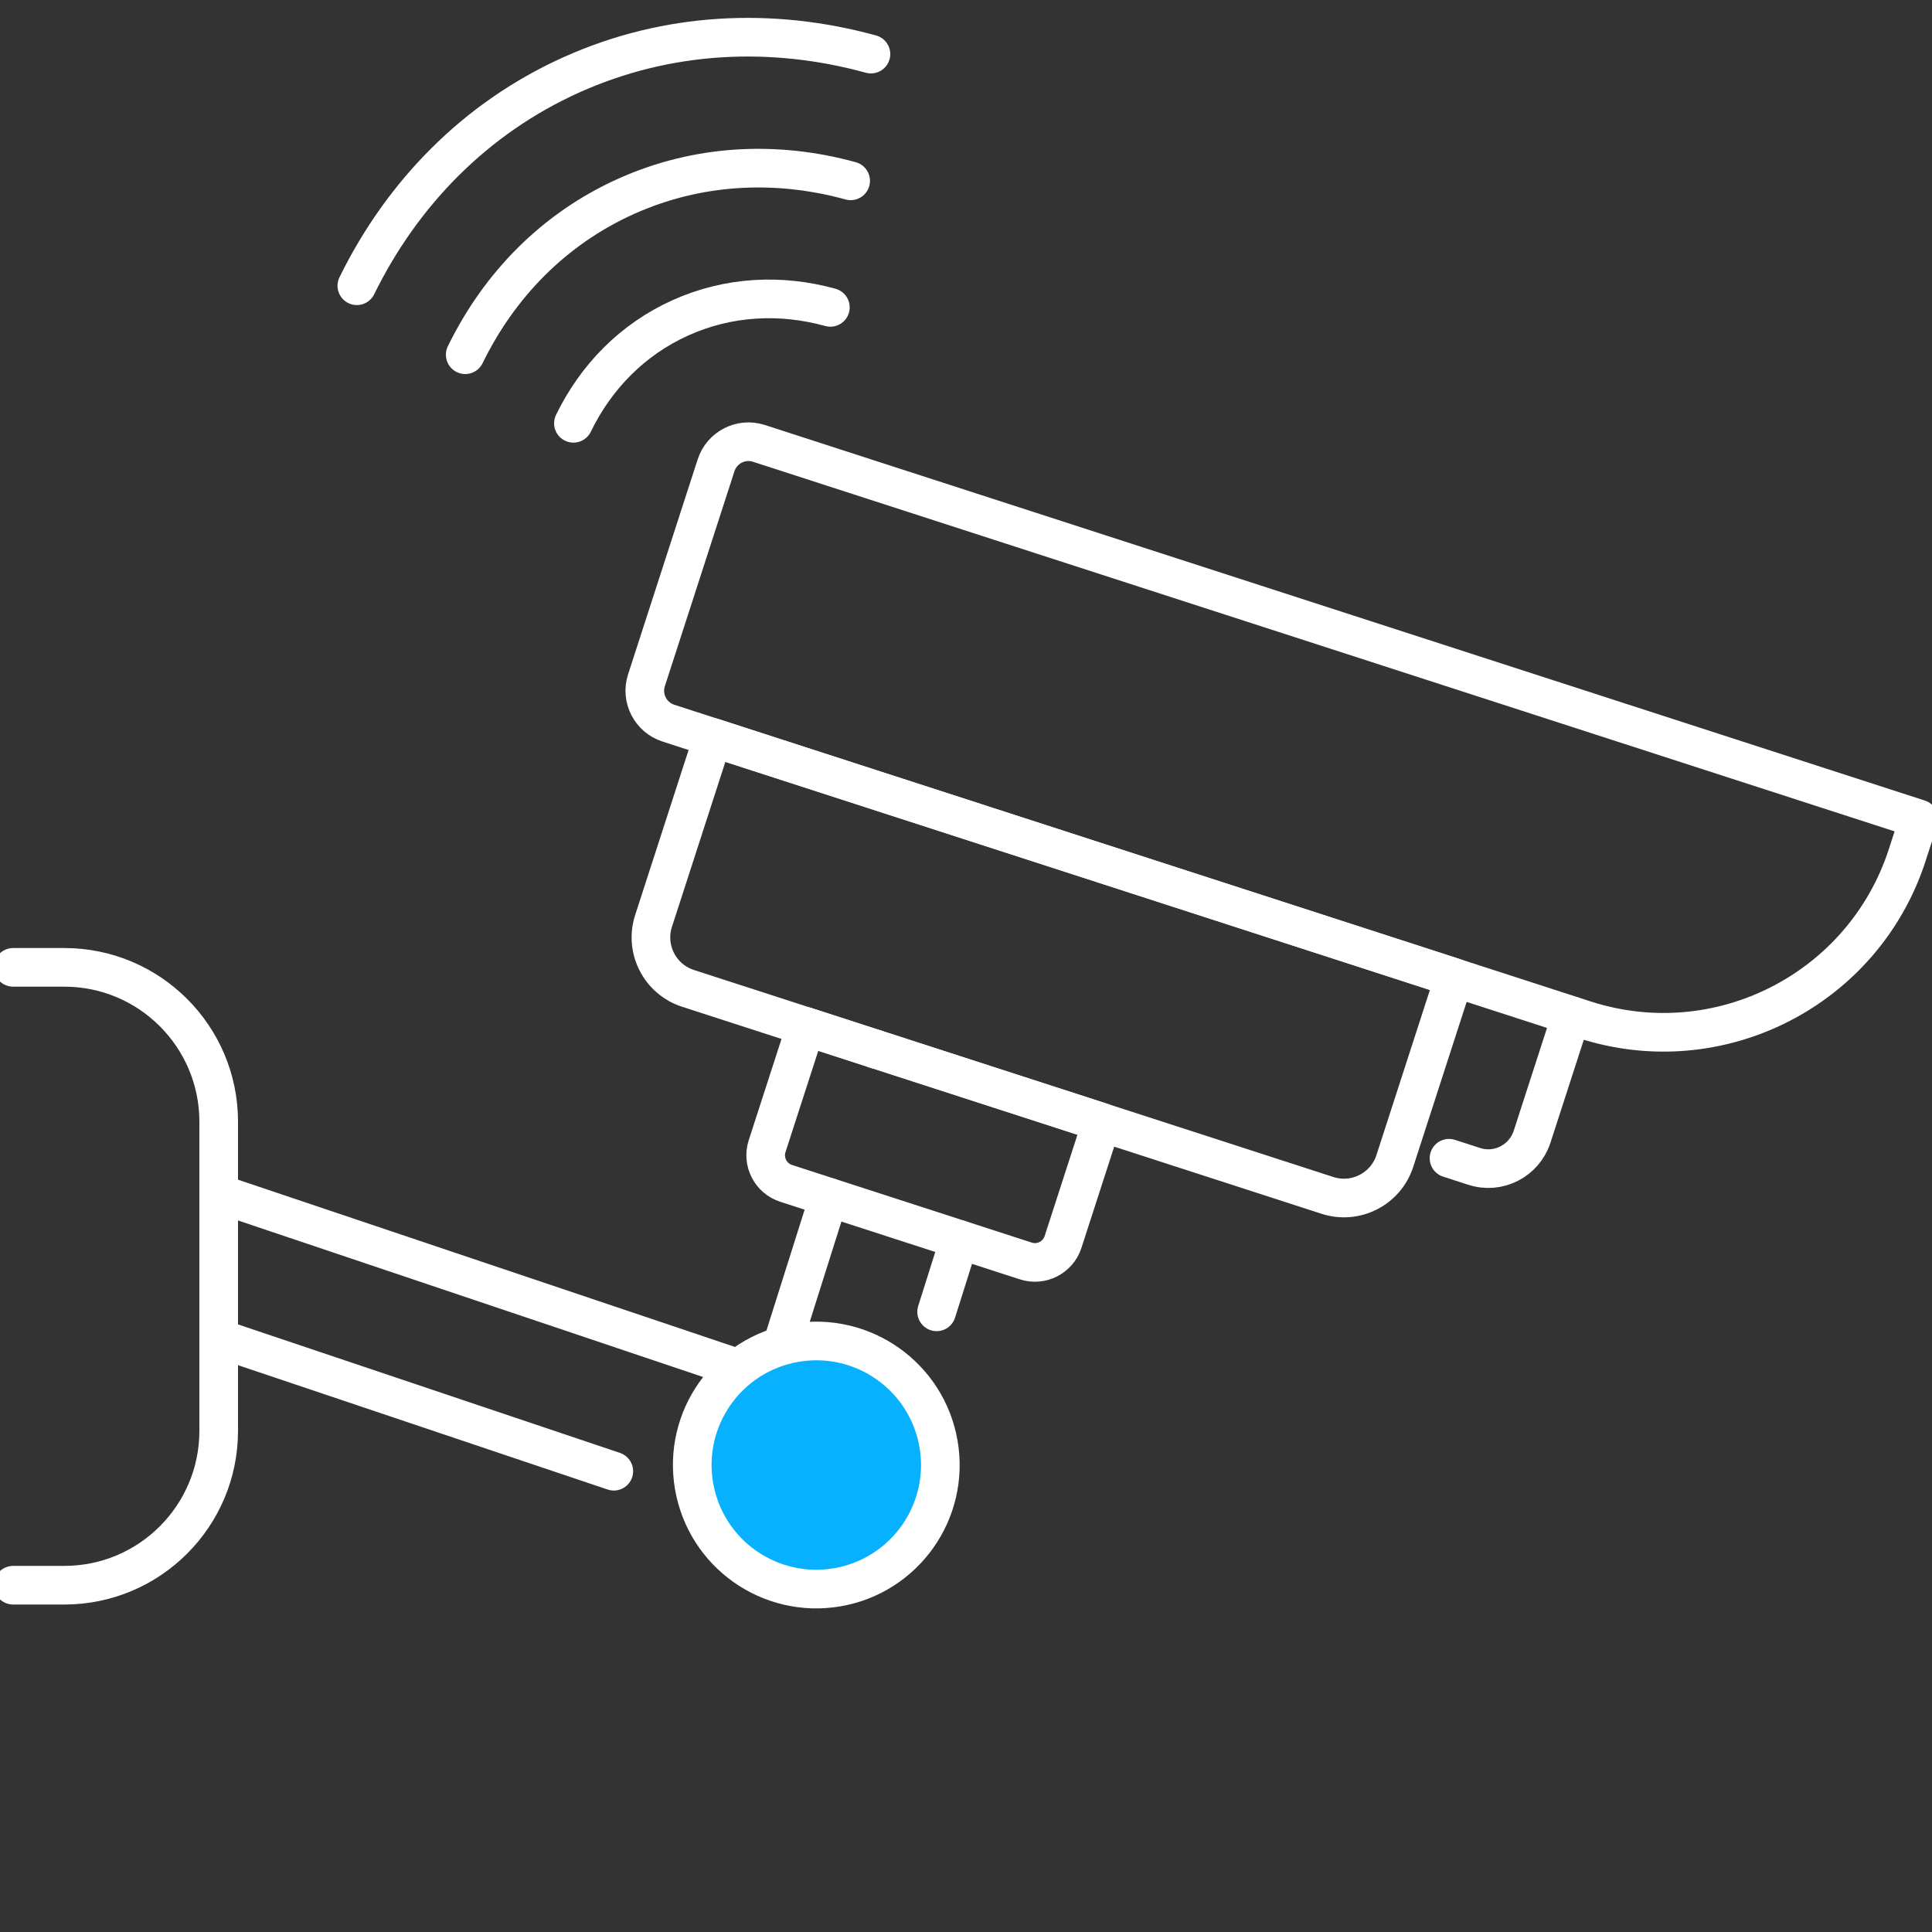 <?xml version="1.0" encoding="UTF-8"?><svg id="Layer_1" xmlns="http://www.w3.org/2000/svg" viewBox="0 0 100 100"><rect x="0" y="0" width="100" height="100" fill="#333333" stroke="none"/><defs><style>.cls-1{fill:#07b1fd;}.cls-1,.cls-2{stroke:#fff;stroke-linecap:round;stroke-linejoin:round;stroke-width:2px;}.cls-2{fill:none;}</style></defs><path class="cls-2" d="m35.44,32.03h63.11v1.96c0,7.32-5.94,13.26-13.26,13.26h-49.85c-.97,0-1.76-.79-1.76-1.76v-11.7c0-.97.79-1.76,1.76-1.76Z" transform="translate(15.43 -18.44) rotate(17.94)"/><path class="cls-2" d="m33.95,44.08h40.33v9.98c0,1.53-1.24,2.77-2.77,2.77h-34.79c-1.53,0-2.77-1.24-2.77-2.77v-9.98h0Z" transform="translate(18.18 -14.22) rotate(17.94)"/><path class="cls-2" d="m81.33,52.57l-2.03,6.27c-.41,1.25-1.75,1.94-3,1.53l-1.3-.42"/><path class="cls-2" d="m40.07,55.42h16.11v6.51c0,.85-.69,1.53-1.53,1.53h-13.04c-.85,0-1.53-.69-1.53-1.53v-6.51h0Z" transform="translate(20.65 -11.94) rotate(17.94)"/><path class="cls-2" d="m.68,50.07h2.65c4.41,0,7.99,3.58,7.99,7.99v16c0,4.41-3.58,7.99-7.99,7.99H.68"/><line class="cls-2" x1="38.21" y1="70.83" x2="11.47" y2="61.83"/><line class="cls-2" x1="31.77" y1="76.15" x2="11.47" y2="69.32"/><line class="cls-2" x1="49.66" y1="64.16" x2="48.48" y2="67.9"/><line class="cls-2" x1="42.9" y1="61.97" x2="40.47" y2="69.66"/><line class="cls-2" x1="45.32" y1="54.31" x2="45.32" y2="54.3"/><circle class="cls-1" cx="42.25" cy="75.83" r="6.42" transform="translate(-12.23 8.25) rotate(-9.75)"/><path class="cls-2" d="m45.08,2.8c-5.13-1.41-10.55-1.16-15.52,1.08-4.97,2.24-8.75,6.14-11.09,10.91"/><path class="cls-2" d="m44.03,9.36c-3.85-1.06-7.91-.87-11.64.81s-6.56,4.6-8.31,8.19"/><path class="cls-2" d="m42.98,15.91c-2.56-.71-5.28-.58-7.76.54-2.49,1.12-4.38,3.07-5.54,5.46"/></svg>